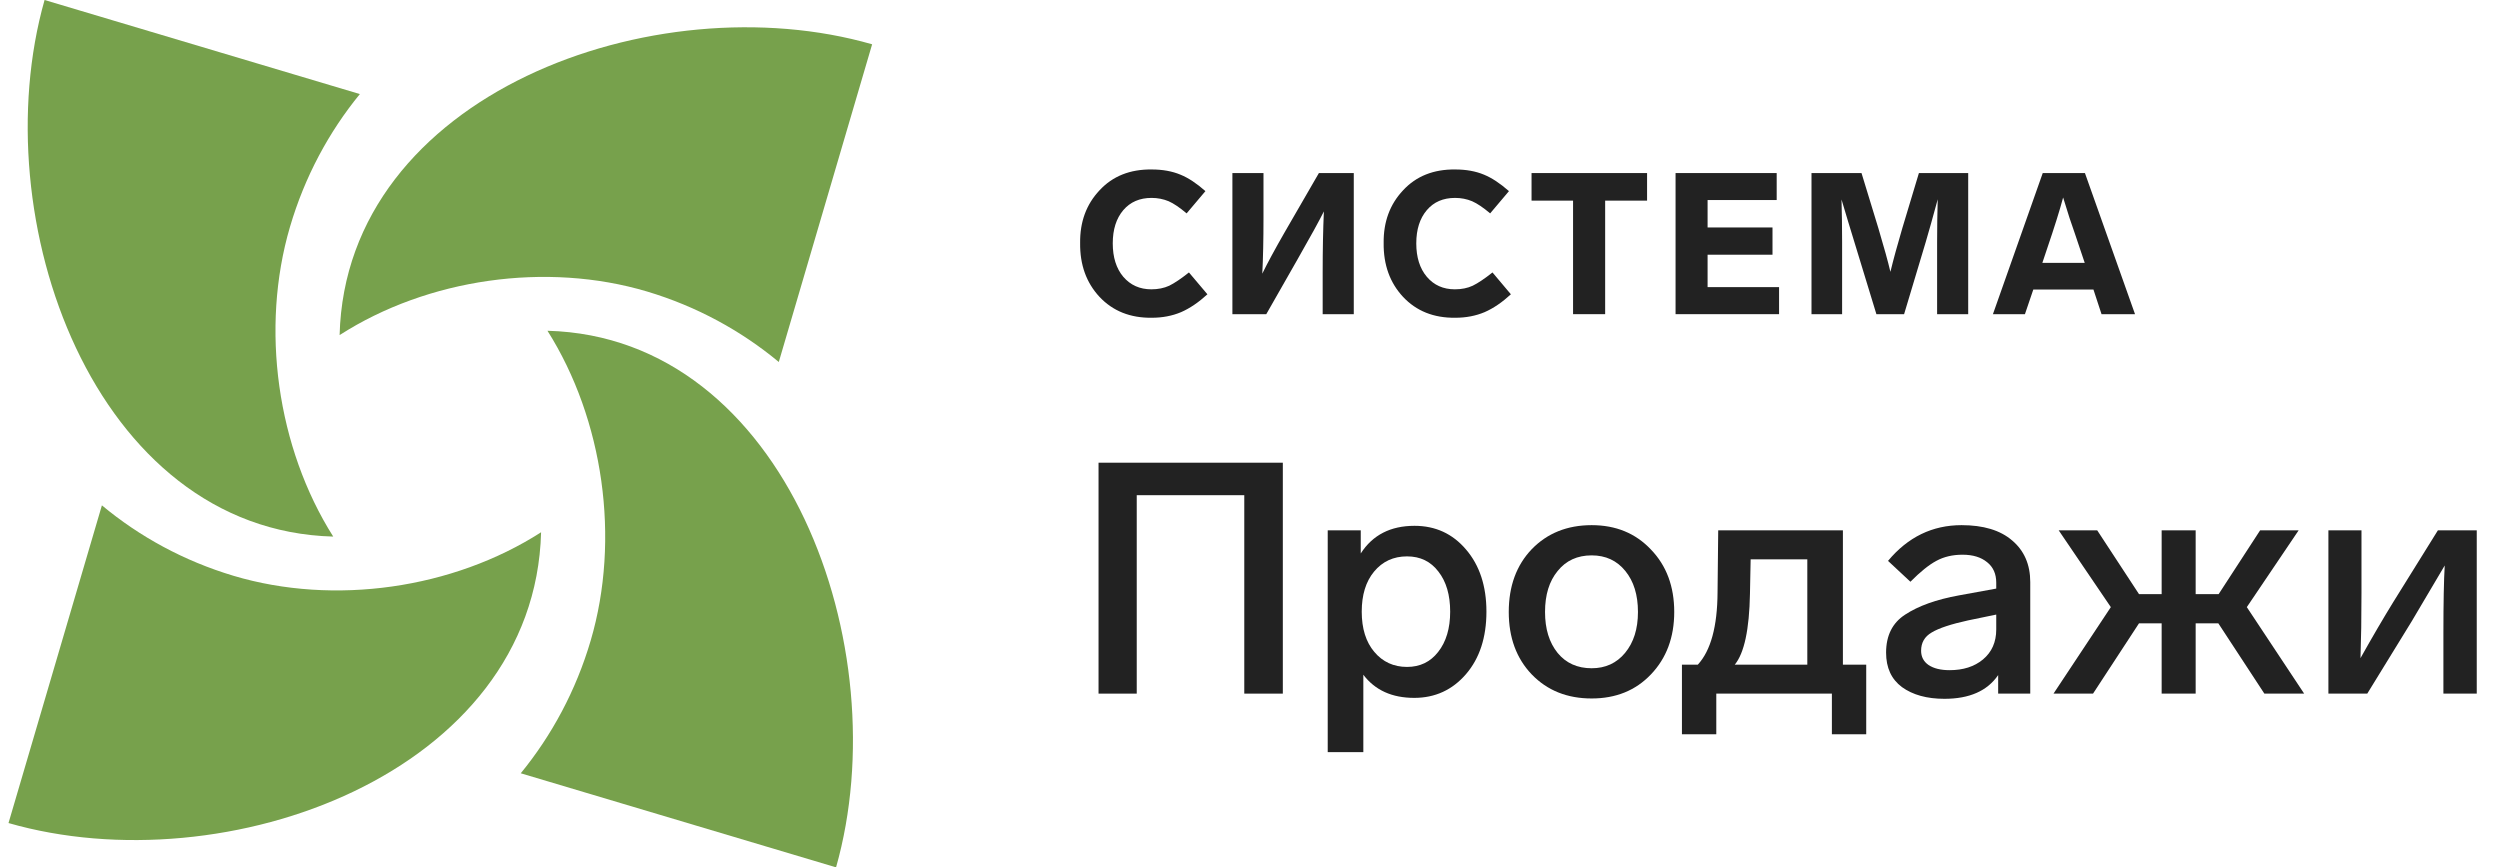 <?xml version="1.0" encoding="UTF-8"?>
<svg xmlns="http://www.w3.org/2000/svg" xmlns:xlink="http://www.w3.org/1999/xlink" width="147px" height="51px" viewBox="0 0 146 51" version="1.1">
<g id="surface1">
<path style=" stroke:none;fill-rule:nonzero;fill:rgb(46.667%,63.137%,29.804%);fill-opacity:1;" d="M 31.316 31.297 C 30.945 45.461 12.766 52.07 0 48.395 L 5.492 29.715 C 7.703 31.555 10.312 32.984 13.238 33.859 C 19.148 35.621 26.129 34.625 31.316 31.297 Z M 31.316 31.297 "/>
<path style=" stroke:none;fill-rule:nonzero;fill:rgb(46.667%,63.137%,29.804%);fill-opacity:1;" d="M 31.691 19.449 C 45.746 19.82 52.309 38.141 48.66 51 L 30.121 45.469 C 31.945 43.238 33.367 40.609 34.234 37.66 C 35.984 31.707 34.992 24.672 31.691 19.449 Z M 31.691 19.449 "/>
<path style=" stroke:none;fill-rule:nonzero;fill:rgb(46.667%,63.137%,29.804%);fill-opacity:1;" d="M 19.469 19.703 C 19.836 5.539 38.02 -1.07 50.781 2.605 L 45.293 21.285 C 43.078 19.445 40.469 18.016 37.547 17.141 C 31.633 15.379 24.652 16.375 19.469 19.703 Z M 19.469 19.703 "/>
<path style=" stroke:none;fill-rule:nonzero;fill:rgb(46.667%,63.137%,29.804%);fill-opacity:1;" d="M 19.094 31.551 C 5.035 31.18 -1.523 12.859 2.121 0 L 20.66 5.531 C 18.836 7.762 17.418 10.391 16.551 13.34 C 14.801 19.293 15.789 26.328 19.094 31.551 Z M 19.094 31.551 "/>
<path style=" stroke:none;fill-rule:nonzero;fill:rgb(13.333%,13.333%,13.333%);fill-opacity:1;" d="M 70.379 11.238 L 69.273 12.547 C 68.867 12.203 68.516 11.965 68.215 11.832 C 67.902 11.703 67.57 11.637 67.211 11.637 C 66.516 11.637 65.961 11.875 65.547 12.359 C 65.137 12.844 64.93 13.492 64.93 14.312 C 64.93 15.129 65.137 15.785 65.547 16.273 C 65.969 16.766 66.52 17.012 67.199 17.012 C 67.598 17.012 67.945 16.941 68.25 16.801 C 68.566 16.645 68.953 16.383 69.41 16.02 L 70.496 17.305 C 69.98 17.777 69.465 18.129 68.945 18.355 C 68.426 18.574 67.852 18.684 67.223 18.684 C 65.961 18.699 64.934 18.289 64.152 17.457 C 63.375 16.621 62.996 15.566 63.012 14.289 C 62.996 13.051 63.375 12.016 64.152 11.191 C 64.926 10.355 65.953 9.949 67.223 9.965 C 67.859 9.965 68.422 10.066 68.91 10.27 C 69.379 10.461 69.867 10.785 70.379 11.238 Z M 70.379 11.238 "/>
<path style=" stroke:none;fill-rule:nonzero;fill:rgb(13.333%,13.333%,13.333%);fill-opacity:1;" d="M 77.051 10.176 L 79.102 10.176 L 79.102 18.473 L 77.273 18.473 L 77.273 16.008 C 77.273 14.676 77.297 13.48 77.344 12.43 C 77.086 12.953 76.57 13.891 75.797 15.246 L 73.957 18.473 L 71.965 18.473 L 71.965 10.176 L 73.793 10.176 L 73.793 12.84 C 73.793 14.086 73.77 15.168 73.723 16.09 C 74.012 15.496 74.449 14.684 75.039 13.656 Z M 77.051 10.176 "/>
<path style=" stroke:none;fill-rule:nonzero;fill:rgb(13.333%,13.333%,13.333%);fill-opacity:1;" d="M 88.227 11.238 L 87.121 12.547 C 86.715 12.203 86.363 11.965 86.059 11.832 C 85.75 11.703 85.418 11.637 85.059 11.637 C 84.359 11.637 83.805 11.875 83.395 12.359 C 82.984 12.844 82.777 13.492 82.777 14.312 C 82.777 15.129 82.984 15.785 83.395 16.273 C 83.812 16.766 84.363 17.012 85.047 17.012 C 85.445 17.012 85.793 16.941 86.094 16.801 C 86.414 16.645 86.801 16.383 87.258 16.02 L 88.34 17.305 C 87.828 17.777 87.312 18.129 86.793 18.355 C 86.273 18.574 85.699 18.684 85.07 18.684 C 83.805 18.699 82.781 18.289 82 17.457 C 81.223 16.621 80.844 15.566 80.859 14.289 C 80.844 13.051 81.223 12.016 82 11.191 C 82.773 10.355 83.801 9.949 85.07 9.965 C 85.707 9.965 86.27 10.066 86.758 10.27 C 87.223 10.461 87.711 10.785 88.227 11.238 Z M 88.227 11.238 "/>
<path style=" stroke:none;fill-rule:nonzero;fill:rgb(13.333%,13.333%,13.333%);fill-opacity:1;" d="M 96.348 10.176 L 96.348 11.797 L 93.883 11.797 L 93.883 18.473 L 91.996 18.473 L 91.996 11.797 L 89.555 11.797 L 89.555 10.176 Z M 96.348 10.176 "/>
<path style=" stroke:none;fill-rule:nonzero;fill:rgb(13.333%,13.333%,13.333%);fill-opacity:1;" d="M 103.969 10.176 L 103.969 11.762 L 99.906 11.762 L 99.906 13.375 L 103.723 13.375 L 103.723 14.977 L 99.906 14.977 L 99.906 16.883 L 104.109 16.883 L 104.109 18.473 L 98.023 18.473 L 98.023 10.176 Z M 103.969 10.176 "/>
<path style=" stroke:none;fill-rule:nonzero;fill:rgb(13.333%,13.333%,13.333%);fill-opacity:1;" d="M 112.332 10.176 L 115.23 10.176 L 115.23 18.473 L 113.402 18.473 L 113.402 14.242 C 113.402 13.383 113.414 12.543 113.438 11.719 C 113.152 12.777 112.914 13.617 112.73 14.242 L 111.461 18.473 L 109.832 18.473 L 108.18 13.062 L 107.781 11.73 C 107.805 12.555 107.816 13.387 107.816 14.23 L 107.816 18.473 L 106.016 18.473 L 106.016 10.176 L 108.957 10.176 L 109.949 13.422 C 110.273 14.516 110.512 15.367 110.656 15.984 C 110.836 15.242 111.07 14.391 111.355 13.422 Z M 112.332 10.176 "/>
<path style=" stroke:none;fill-rule:nonzero;fill:rgb(13.333%,13.333%,13.333%);fill-opacity:1;" d="M 123.07 18.473 L 122.594 17.023 L 119.059 17.023 L 118.566 18.473 L 116.684 18.473 L 119.613 10.176 L 122.094 10.176 L 125.039 18.473 Z M 119.59 15.457 L 122.082 15.457 L 121.5 13.727 L 121.188 12.816 C 121.102 12.559 120.977 12.156 120.812 11.613 C 120.605 12.391 120.293 13.379 119.883 14.582 Z M 119.59 15.457 "/>
<path style=" stroke:none;fill-rule:nonzero;fill:rgb(13.333%,13.333%,13.333%);fill-opacity:1;" d="M 74.93 40.785 L 72.664 40.785 L 72.664 29.117 L 66.34 29.117 L 66.34 40.785 L 64.094 40.785 L 64.094 27.207 L 74.93 27.207 Z M 74.93 40.785 "/>
<path style=" stroke:none;fill-rule:nonzero;fill:rgb(13.333%,13.333%,13.333%);fill-opacity:1;" d="M 86.902 35.965 C 86.902 37.484 86.5 38.707 85.703 39.637 C 84.902 40.566 83.887 41.035 82.656 41.035 C 81.348 41.035 80.352 40.582 79.664 39.676 L 79.664 44.227 L 77.57 44.227 L 77.57 31.184 L 79.512 31.184 L 79.512 32.543 C 80.211 31.457 81.266 30.918 82.672 30.918 C 83.906 30.918 84.914 31.383 85.703 32.312 C 86.5 33.242 86.902 34.461 86.902 35.965 Z M 84.062 38.336 C 84.535 37.738 84.77 36.945 84.77 35.965 C 84.77 34.984 84.539 34.199 84.082 33.613 C 83.625 33.012 83.012 32.715 82.234 32.715 C 81.438 32.715 80.789 33.012 80.293 33.613 C 79.809 34.199 79.57 34.984 79.57 35.965 C 79.57 36.961 79.816 37.75 80.312 38.336 C 80.809 38.922 81.449 39.215 82.234 39.215 C 82.996 39.215 83.605 38.922 84.062 38.336 Z M 84.062 38.336 "/>
<path style=" stroke:none;fill-rule:nonzero;fill:rgb(13.333%,13.333%,13.333%);fill-opacity:1;" d="M 97.945 35.984 C 97.945 37.477 97.488 38.699 96.574 39.656 C 95.672 40.602 94.512 41.07 93.09 41.07 C 91.652 41.07 90.48 40.602 89.566 39.656 C 88.664 38.711 88.215 37.488 88.215 35.984 C 88.215 34.469 88.664 33.238 89.566 32.293 C 90.48 31.352 91.652 30.879 93.09 30.879 C 94.512 30.879 95.672 31.355 96.574 32.312 C 97.488 33.258 97.945 34.48 97.945 35.984 Z M 90.348 35.984 C 90.348 36.98 90.594 37.781 91.09 38.395 C 91.582 38.992 92.25 39.293 93.09 39.293 C 93.902 39.293 94.555 38.992 95.051 38.395 C 95.559 37.781 95.812 36.98 95.812 35.984 C 95.812 34.977 95.562 34.176 95.07 33.574 C 94.574 32.961 93.914 32.656 93.09 32.656 C 92.25 32.656 91.582 32.961 91.09 33.574 C 90.594 34.176 90.348 34.977 90.348 35.984 Z M 90.348 35.984 "/>
<path style=" stroke:none;fill-rule:nonzero;fill:rgb(13.333%,13.333%,13.333%);fill-opacity:1;" d="M 98.398 43.176 L 98.398 39.082 L 99.332 39.082 C 100.094 38.254 100.48 36.84 100.492 34.836 L 100.531 31.184 L 107.863 31.184 L 107.863 39.082 L 109.234 39.082 L 109.234 43.176 L 107.215 43.176 L 107.215 40.785 L 100.418 40.785 L 100.418 43.176 Z M 101.504 39.082 L 105.77 39.082 L 105.77 32.887 L 102.438 32.887 L 102.398 34.914 C 102.359 37.016 102.062 38.406 101.504 39.082 Z M 101.504 39.082 "/>
<path style=" stroke:none;fill-rule:nonzero;fill:rgb(13.333%,13.333%,13.333%);fill-opacity:1;" d="M 118.879 34.227 L 118.879 40.785 L 116.992 40.785 L 116.992 39.695 C 116.355 40.625 115.305 41.09 113.832 41.09 C 112.801 41.09 111.969 40.859 111.336 40.402 C 110.715 39.941 110.402 39.266 110.402 38.375 C 110.402 37.367 110.777 36.621 111.527 36.137 C 112.301 35.629 113.355 35.25 114.688 35.008 L 116.879 34.609 L 116.879 34.262 C 116.879 33.742 116.699 33.34 116.344 33.059 C 115.988 32.766 115.508 32.617 114.898 32.617 C 114.312 32.617 113.797 32.738 113.355 32.98 C 112.922 33.211 112.414 33.621 111.832 34.207 L 110.516 32.98 C 111.684 31.578 113.125 30.879 114.84 30.879 C 116.121 30.879 117.113 31.176 117.812 31.777 C 118.52 32.375 118.879 33.191 118.879 34.227 Z M 116.879 37.016 L 116.879 36.137 L 115.219 36.48 C 114.219 36.699 113.508 36.934 113.086 37.188 C 112.668 37.43 112.461 37.789 112.461 38.262 C 112.461 38.617 112.605 38.898 112.898 39.102 C 113.203 39.305 113.613 39.406 114.137 39.406 C 114.934 39.406 115.59 39.199 116.098 38.777 C 116.617 38.344 116.879 37.758 116.879 37.016 Z M 116.879 37.016 "/>
<path style=" stroke:none;fill-rule:nonzero;fill:rgb(13.333%,13.333%,13.333%);fill-opacity:1;" d="M 132.645 40.785 L 129.938 36.652 L 128.605 36.652 L 128.605 40.785 L 126.605 40.785 L 126.605 36.652 L 125.273 36.652 L 122.57 40.785 L 120.246 40.785 L 123.617 35.699 L 120.551 31.184 L 122.816 31.184 L 125.273 34.934 L 126.605 34.934 L 126.605 31.184 L 128.605 31.184 L 128.605 34.934 L 129.957 34.934 L 132.395 31.184 L 134.66 31.184 L 131.613 35.699 L 134.984 40.785 Z M 132.645 40.785 "/>
<path style=" stroke:none;fill-rule:nonzero;fill:rgb(13.333%,13.333%,13.333%);fill-opacity:1;" d="M 142.848 31.184 L 145.133 31.184 L 145.133 40.785 L 143.172 40.785 L 143.172 37.266 C 143.172 35.441 143.199 34.105 143.25 33.25 C 142.32 34.832 141.672 35.926 141.305 36.539 L 138.695 40.785 L 136.41 40.785 L 136.41 31.184 L 138.355 31.184 L 138.355 34.895 C 138.355 36.297 138.336 37.566 138.297 38.699 C 138.996 37.449 139.637 36.355 140.219 35.41 Z M 142.848 31.184 "/>
</g>
</svg>

